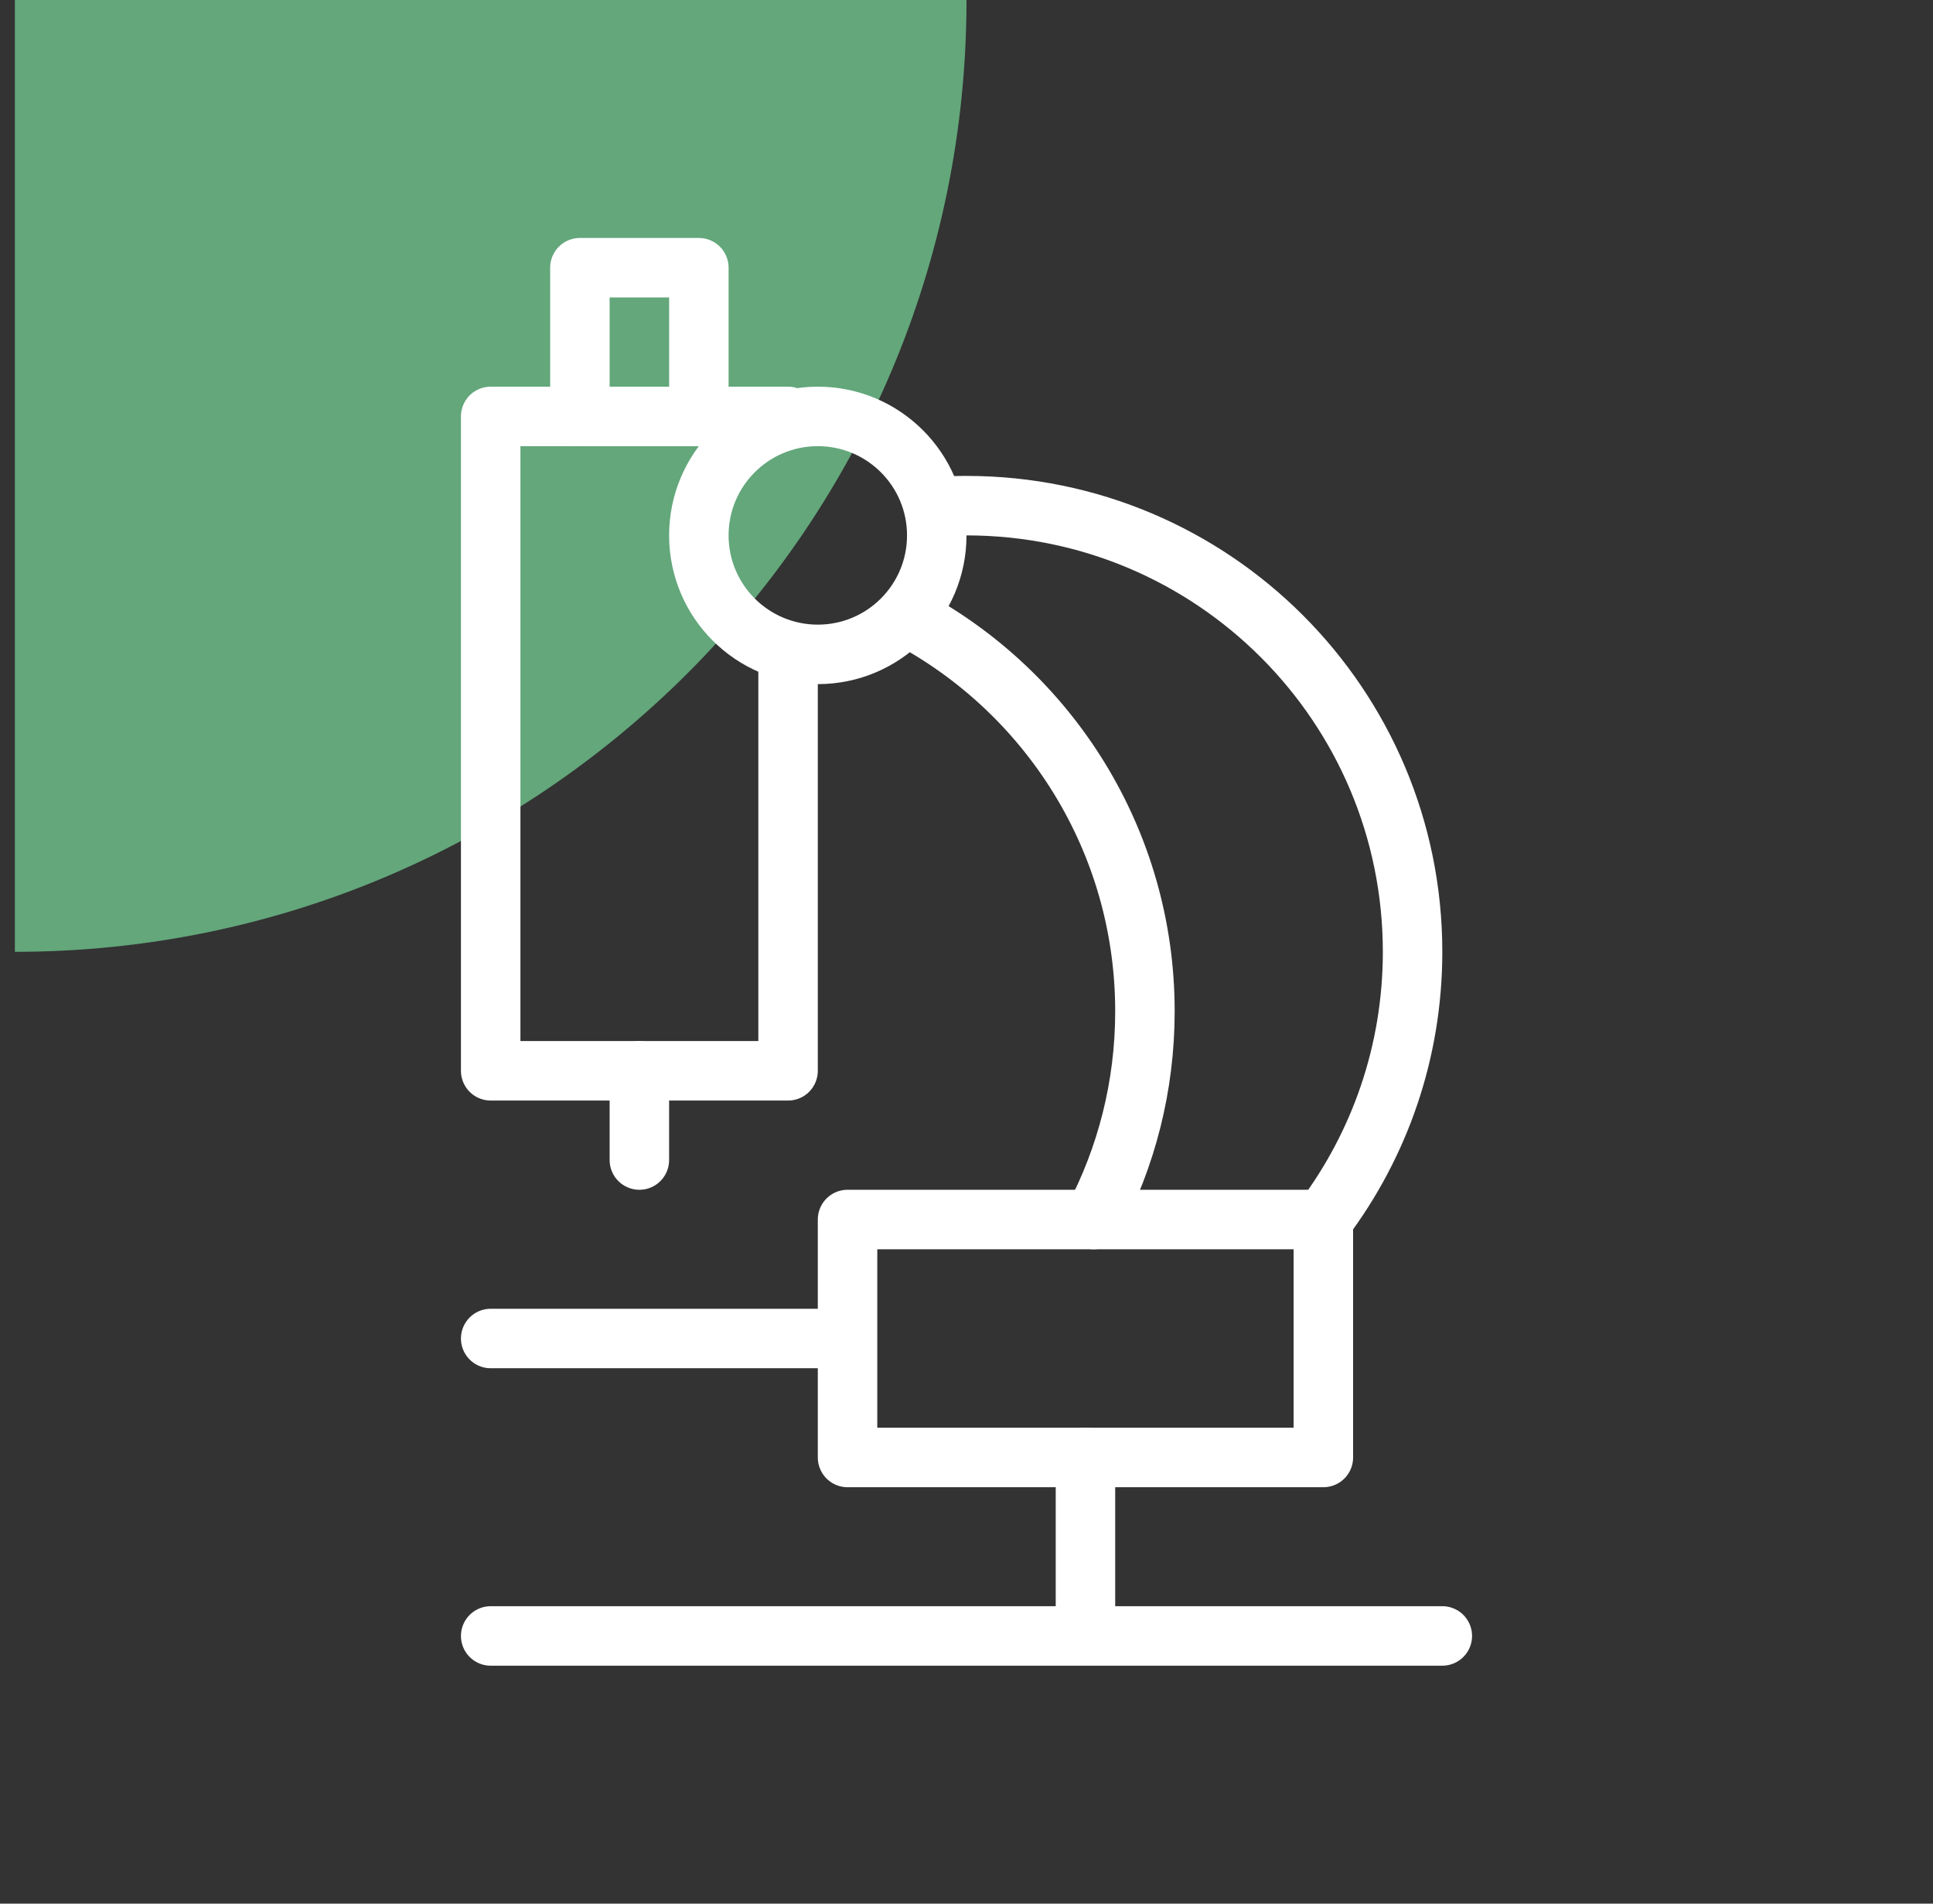 <svg width="65" height="64" viewBox="0 0 65 64" fill="none" xmlns="http://www.w3.org/2000/svg">
<rect x="0" y="0" width="65" height="64" fill="#333333" stroke="none"/>
<g clip-path="url(#clip0_124_4156)">
<path d="M32.5 0C32.5 17.673 18.173 32 0.5 32L0.5 1.90735e-06L32.5 0Z" fill="#63A77B"/>
<path d="M16.5 55H48.5" stroke="white" stroke-width="2" stroke-linecap="round" stroke-linejoin="round"/>
<path d="M16.5 45H27.5" stroke="white" stroke-width="2" stroke-linecap="round" stroke-linejoin="round"/>
<rect x="28.5" y="41" width="16" height="8" stroke="white" stroke-width="2" stroke-linecap="round" stroke-linejoin="round"/>
<path d="M26.5 14H16.5V36H26.5V22" stroke="white" stroke-width="2" stroke-linecap="round" stroke-linejoin="round"/>
<rect x="19.5" y="9" width="4" height="5" stroke="white" stroke-width="2" stroke-linecap="round" stroke-linejoin="round"/>
<path d="M36.5 54.5V49" stroke="white" stroke-width="2" stroke-linecap="round" stroke-linejoin="round"/>
<path d="M21.5 39L21.5 36" stroke="white" stroke-width="2" stroke-linecap="round" stroke-linejoin="round"/>
<circle cx="27.5" cy="18" r="4" stroke="white" stroke-width="2" stroke-linecap="round" stroke-linejoin="round"/>
<path d="M31.5 17.033C31.831 17.011 32.164 17 32.5 17C40.784 17 47.5 23.716 47.5 32C47.5 35.377 46.384 38.494 44.5 41.002" stroke="white" stroke-width="2" stroke-linecap="round" stroke-linejoin="round"/>
<path d="M36.77 41C37.874 38.91 38.5 36.528 38.5 34C38.5 28.244 35.258 23.245 30.5 20.73" stroke="white" stroke-width="2" stroke-linecap="round" stroke-linejoin="round"/>
</g>
<defs>
<clipPath id="clip0_124_4156">
<rect width="64" height="64" fill="white" transform="translate(0.5)"/>
</clipPath>
</defs>
</svg>
